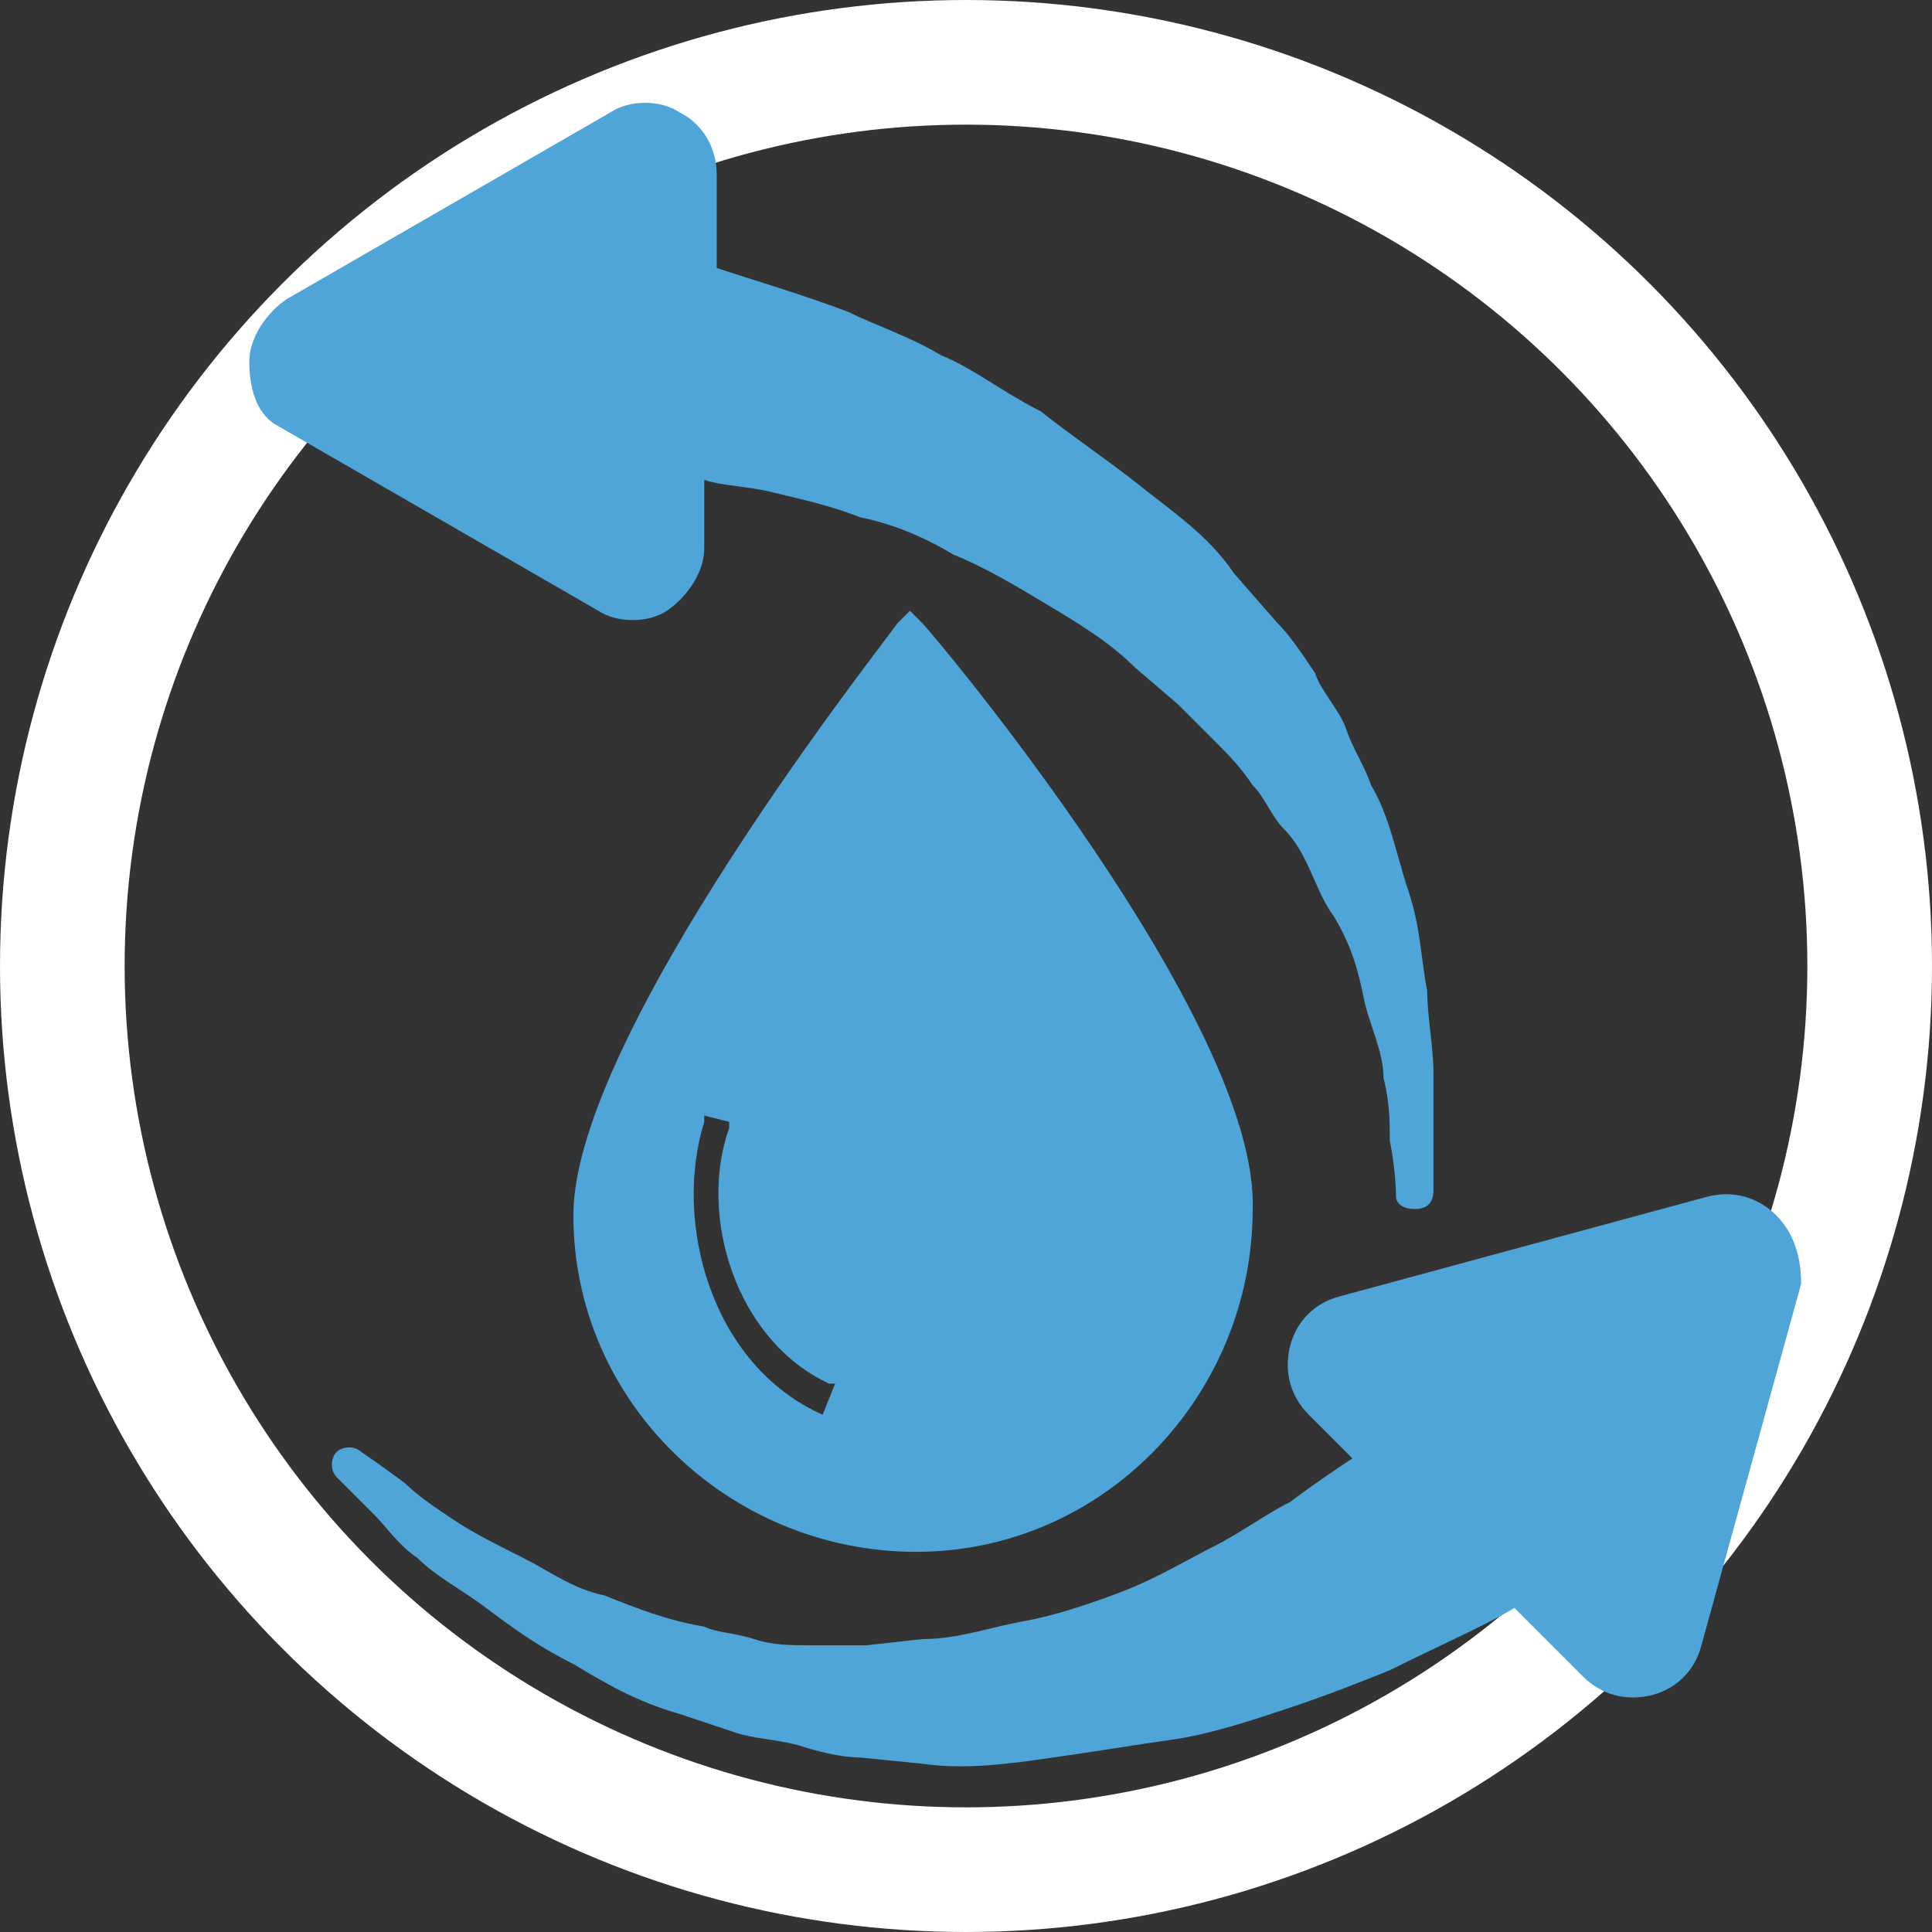 <!-- Generator: Adobe Illustrator 19.1.0, SVG Export Plug-In  -->
<svg version="1.1"
	 xmlns="http://www.w3.org/2000/svg" xmlns:xlink="http://www.w3.org/1999/xlink" xmlns:a="http://ns.adobe.com/AdobeSVGViewerExtensions/3.0/"
	 x="0px" y="0px" width="31px" height="31px" viewBox="0 0 31 31" style="enable-background:new 0 0 31 31;" xml:space="preserve">
<rect x="0" y="0" width="31" height="31" fill="#333333" stroke="none"/>
<style type="text/css">
	.st0{fill:none;stroke:#FFFFFF;stroke-width:2;stroke-miterlimit:10;}
	.st1{fill:#4FA5D7;}
</style>
<defs>
</defs>
<g>
	<g>
		<circle class="st0" cx="15.5" cy="15.5" r="14.5"/>
	</g>
	<g>
		<path class="st1" d="M4.4,6.8l5.2,3c0.3,0.2,0.8,0.2,1.1,0s0.6-0.6,0.6-1V7.7c0.3,0.1,0.7,0.1,1.1,0.2c0.4,0.1,0.9,0.2,1.4,0.4
			c0.5,0.1,1,0.3,1.5,0.6c0.5,0.2,1,0.5,1.5,0.8s1,0.6,1.4,1l0.7,0.6c0.2,0.2,0.4,0.4,0.6,0.6c0.2,0.2,0.4,0.4,0.6,0.7
			c0.2,0.2,0.3,0.5,0.5,0.7c0.4,0.4,0.5,1,0.8,1.4c0.3,0.5,0.4,0.9,0.5,1.4c0.1,0.4,0.3,0.8,0.3,1.2c0.1,0.4,0.1,0.7,0.1,1
			c0.1,0.5,0.1,0.9,0.1,0.9l0,0c0,0.1,0.1,0.2,0.3,0.2s0.3-0.1,0.3-0.3c0,0,0-0.3,0-0.9c0-0.3,0-0.6,0-1s-0.1-0.9-0.1-1.3
			c-0.1-0.5-0.1-1-0.3-1.6s-0.3-1.2-0.6-1.7c-0.1-0.3-0.3-0.6-0.4-0.9c-0.1-0.3-0.4-0.6-0.5-0.9c-0.2-0.3-0.4-0.6-0.6-0.8l-0.7-0.8
			c-0.4-0.6-1-1-1.5-1.4S17.2,7,16.7,6.6c-0.6-0.3-1.1-0.7-1.6-0.9C14.6,5.4,14,5.2,13.6,5c-0.8-0.3-1.5-0.5-2.1-0.7V2.8
			c0-0.4-0.2-0.8-0.6-1c-0.3-0.2-0.8-0.2-1.1,0l-5.2,3C4.3,5,4,5.4,4,5.8S4.1,6.6,4.4,6.8L4.4,6.8z"/>
		<path class="st1" d="M28.5,19.5c-0.3-0.3-0.7-0.4-1.1-0.3l-5.9,1.6c-0.4,0.1-0.7,0.4-0.8,0.8c-0.1,0.4,0,0.8,0.3,1.1l0.7,0.7
			c-0.3,0.2-0.6,0.4-1,0.7c-0.4,0.2-0.8,0.5-1.2,0.7s-0.9,0.5-1.4,0.7S17,25.9,16.5,26c-0.6,0.1-1.1,0.3-1.7,0.3l-0.9,0.1
			c-0.3,0-0.6,0-0.9,0c-0.3,0-0.6,0-0.9-0.1c-0.3-0.1-0.6-0.1-0.8-0.2c-0.6-0.1-1.1-0.3-1.6-0.5c-0.5-0.1-0.9-0.4-1.3-0.6
			c-0.4-0.2-0.8-0.4-1.1-0.6C7,24.2,6.7,24,6.5,23.8c-0.4-0.3-0.7-0.5-0.7-0.5l0,0c-0.1-0.1-0.3-0.1-0.4,0c-0.1,0.1-0.1,0.3,0,0.4
			c0,0,0.2,0.2,0.6,0.6c0.2,0.2,0.4,0.5,0.7,0.7c0.3,0.3,0.7,0.5,1.1,0.8c0.4,0.3,0.8,0.6,1.4,0.9c0.5,0.3,1,0.6,1.7,0.8
			c0.3,0.1,0.6,0.2,0.9,0.3c0.3,0.1,0.6,0.1,1,0.2c0.3,0.1,0.7,0.2,1,0.2l1,0.1c0.7,0.1,1.4,0,2.1-0.1c0.7-0.1,1.3-0.2,2-0.3
			c0.6-0.1,1.2-0.3,1.8-0.5s1.1-0.4,1.6-0.6c0.8-0.4,1.5-0.7,2-1l1.1,1.1c0.3,0.3,0.7,0.4,1.1,0.3c0.4-0.1,0.7-0.4,0.8-0.8l1.6-5.8
			C28.9,20.2,28.8,19.8,28.5,19.5L28.5,19.5z"/>
	</g>
	<path class="st1" d="M14.8,10l-0.2-0.2L14.4,10c-0.2,0.3-5.2,6.6-5.2,9.5c0,3,2.5,5.4,5.5,5.4s5.4-2.5,5.4-5.5
		C20.2,16.4,15,10.2,14.8,10z M13.2,22.7L13.2,22.7c-1.8-0.8-2.4-3.1-1.9-4.7v-0.1l0.4,0.1v0.1c-0.5,1.4,0.1,3.4,1.6,4.1h0.1
		L13.2,22.7z"/>
</g>
</svg>
